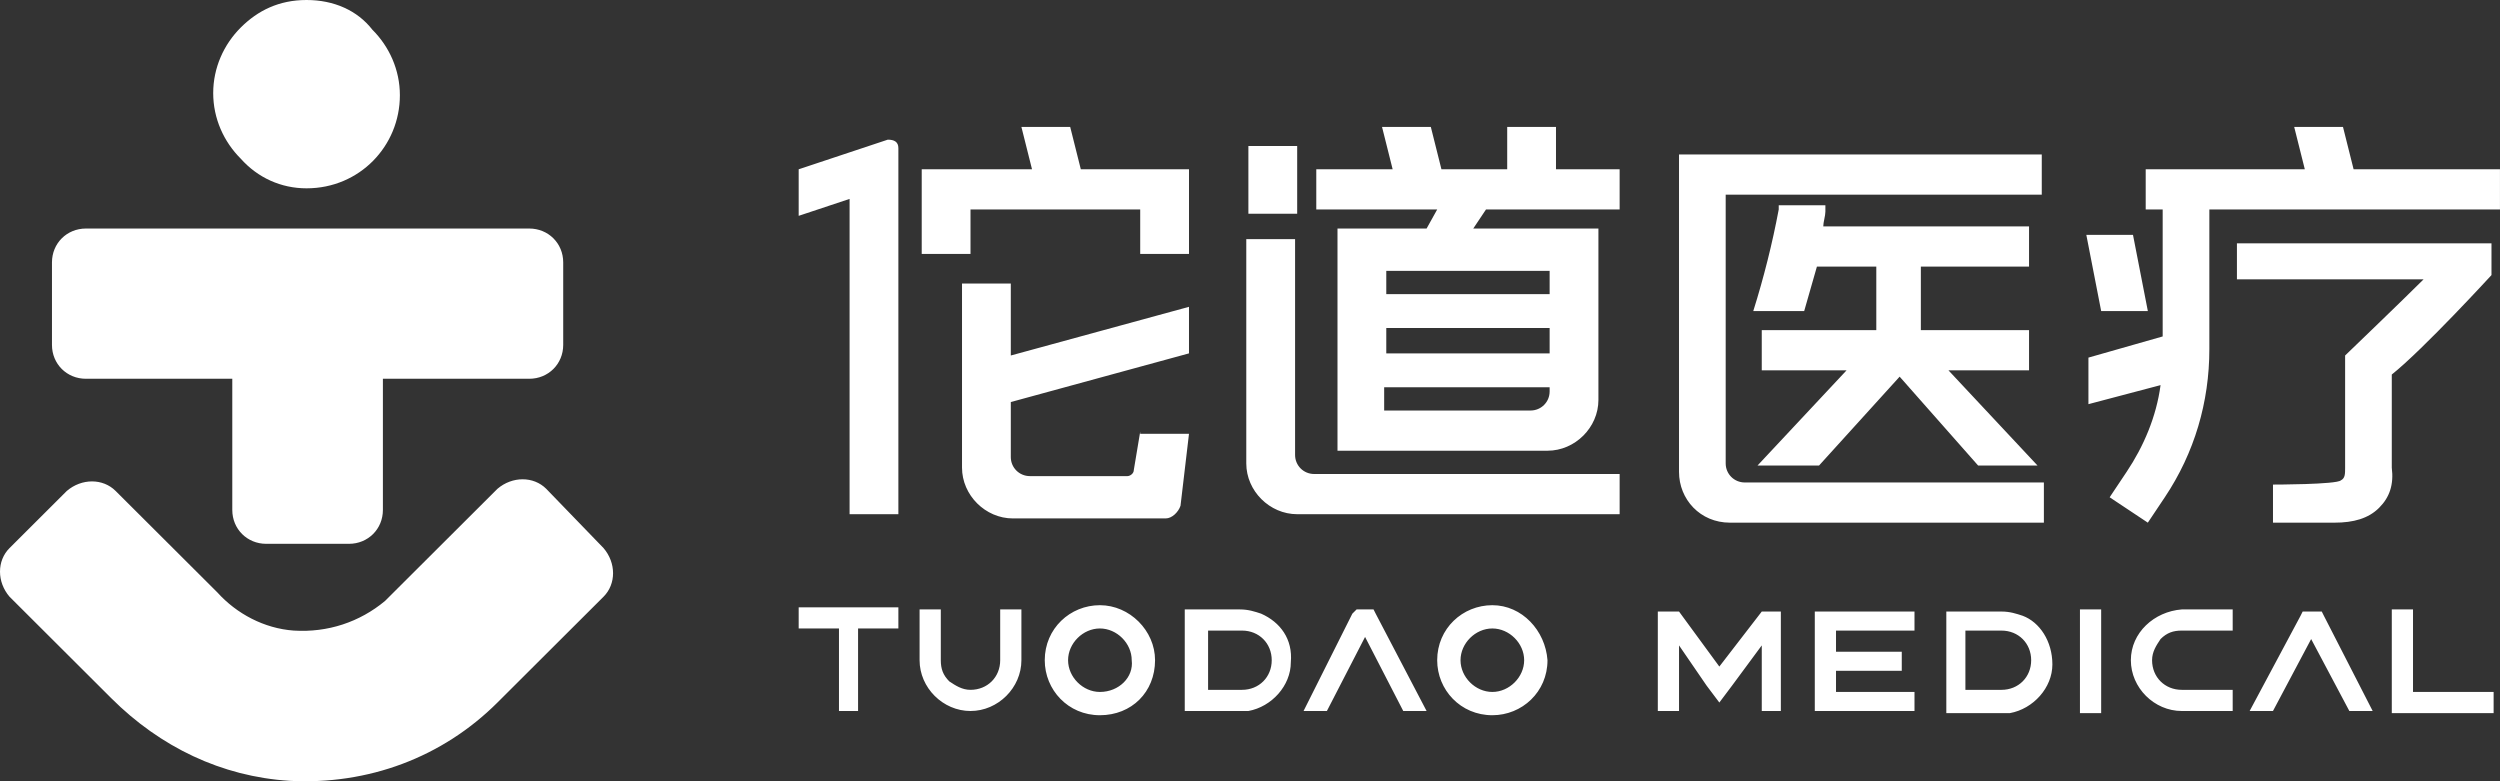 <svg width="320" height="100" viewBox="0 0 320 100" fill="none" xmlns="http://www.w3.org/2000/svg">
<rect x="0" y="0" width="320" height="100" fill="#333333" stroke="none"/>
<path d="M63.673 62.568C65.574 60.943 68.289 60.943 69.918 62.568L77.25 70.152C78.879 72.048 78.879 74.757 77.25 76.382L63.673 89.925C56.613 96.967 47.11 100.488 37.063 99.946C28.375 99.405 20.5 95.612 14.255 89.383L12.898 88.028L1.222 76.382C-0.407 74.486 -0.407 71.778 1.222 70.152L8.553 62.839C10.453 61.214 13.169 61.214 14.798 62.839L27.832 75.84C30.276 78.548 33.805 80.444 37.606 80.715C41.951 80.986 46.024 79.631 49.282 76.923C49.554 76.652 49.825 76.381 50.097 76.11L63.673 62.568ZM140.787 77.465C144.588 77.465 147.847 80.715 147.847 84.507C147.847 88.57 144.86 91.549 140.787 91.549C136.714 91.549 133.728 88.299 133.728 84.507C133.728 80.444 136.986 77.465 140.787 77.465ZM191.02 77.465C194.821 77.465 197.808 80.715 198.079 84.507C198.079 88.57 194.821 91.549 191.02 91.549C186.947 91.549 183.96 88.299 183.96 84.507C183.96 80.444 187.218 77.465 191.02 77.465ZM256.189 78.277C257.275 78.277 258.09 78.549 258.904 78.819C261.076 79.632 262.705 82.07 262.705 85.049C262.705 88.028 260.261 90.737 257.274 91.278H249.129V78.277H256.189ZM268.949 91.278H266.234V78.007H268.949V91.278ZM308.865 88.57H319.183V91.278H306.149V78.007H308.865V88.57ZM120.423 84.507C120.423 85.59 120.694 86.403 121.509 87.216C122.323 87.757 123.138 88.299 124.224 88.299C126.396 88.299 128.025 86.674 128.025 84.507V78.007H130.74V84.507C130.74 88.028 127.754 91.008 124.224 91.008C120.694 91.008 117.707 88.028 117.707 84.507V78.007H120.423V84.507ZM158.708 78.007C159.794 78.007 160.609 78.278 161.424 78.549C163.867 79.632 165.496 81.799 165.225 84.778C165.225 87.758 162.781 90.466 159.794 91.008H151.648V78.007H158.708ZM176.087 78.549L182.604 91.008H179.616L174.729 81.528L169.842 91.008H166.855L173.1 78.549L173.643 78.007H175.814L176.087 78.549ZM220.075 85.32L225.506 78.277H227.949V91.008H225.506V82.611L221.704 87.758L220.075 89.925L218.445 87.758L214.916 82.611V91.008H212.2V78.277H214.916L220.075 85.32ZM245.055 80.716H235.009V83.424H243.426V85.861H235.009V88.57H245.055V91.008H232.293V78.277H245.055V80.716ZM285.784 80.715H279.267C278.181 80.715 277.366 80.986 276.552 81.799C276.009 82.611 275.466 83.424 275.466 84.507C275.466 86.674 277.095 88.299 279.267 88.299H285.784V91.008H279.267C275.737 91.008 272.75 88.028 272.75 84.507C272.75 80.986 275.737 78.278 279.267 78.007H285.784V80.715ZM297.457 78.819L303.703 91.008H300.716L295.828 81.799L290.94 91.008H287.954L294.471 78.819L294.742 78.277H297.186L297.457 78.819ZM114.992 80.443H109.833V91.007H107.389V80.443H102.231V77.735H114.992V80.443ZM140.787 80.444C138.615 80.444 136.714 82.34 136.714 84.507C136.714 86.674 138.615 88.569 140.787 88.569C143.231 88.569 145.132 86.674 144.86 84.507C144.86 82.34 142.959 80.444 140.787 80.444ZM191.02 80.444C188.847 80.445 186.947 82.34 186.947 84.507C186.947 86.674 188.847 88.569 191.02 88.569C193.192 88.569 195.093 86.674 195.093 84.507C195.093 82.34 193.192 80.444 191.02 80.444ZM251.572 88.3H256.189C258.361 88.3 259.99 86.674 259.99 84.508C259.99 82.341 258.361 80.716 256.189 80.716H251.572V88.3ZM154.635 80.715V88.299H158.98C161.152 88.299 162.781 86.674 162.781 84.507C162.781 82.34 161.152 80.715 158.98 80.715H154.635ZM67.746 29.252C70.19 29.252 72.091 31.148 72.091 33.586V44.149C72.091 46.587 70.19 48.482 67.746 48.482H49.011V65.276C49.011 67.714 47.111 69.609 44.667 69.609H34.077C31.634 69.609 29.733 67.714 29.733 65.276V48.482H10.997C8.553 48.482 6.652 46.587 6.652 44.149V33.586C6.652 31.148 8.553 29.252 10.997 29.252H67.746ZM261.346 24.919H220.888V59.317C220.888 60.672 221.974 61.756 223.332 61.756H261.617V66.901H221.431C217.629 66.901 214.914 63.922 214.914 60.401V19.773H261.346V24.919ZM301.261 21.668H319.996V26.814H282.797V44.691C282.797 51.463 280.896 57.964 277.095 63.651L274.922 66.901L270.035 63.651L272.207 60.4C274.379 57.15 276.009 53.358 276.552 49.296L267.319 51.733V45.774L276.823 43.065V26.814H274.65V21.668H295.016L293.658 16.251H299.903L301.261 21.668ZM318.91 35.211C318.91 35.211 310.221 44.691 306.148 47.941V59.859C306.42 62.026 305.877 63.652 304.52 65.006C303.162 66.36 301.261 66.901 298.817 66.901H290.942V62.026C290.942 62.026 299.089 62.026 299.632 61.484C300.175 61.214 300.175 60.672 300.175 59.859V45.504C300.175 45.504 307.506 38.462 310.222 35.753H286.327V31.148H318.91V35.211ZM129.383 45.504L152.191 39.273V45.232L129.383 51.462V58.505C129.383 59.859 130.47 60.942 131.827 60.942H144.317C144.589 60.942 145.132 60.671 145.132 60.13L145.946 55.254V55.525H152.191L151.106 64.734C150.834 65.547 150.02 66.359 149.205 66.359H129.654C126.125 66.359 123.138 63.379 123.138 59.858V36.294H129.383V45.504ZM113.635 17.877C114.449 17.877 114.992 18.148 114.992 18.96V65.818H108.747V25.46L102.231 27.627V21.669L113.635 17.877ZM165.77 58.234C165.77 59.589 166.855 60.672 168.213 60.672H207.314V65.818H166.041C162.511 65.818 159.524 62.839 159.524 59.317V30.607H165.77V58.234ZM233.65 27.086C233.65 27.628 233.379 28.44 233.379 28.981H259.717V34.128H245.869V42.254H259.717V47.399H249.399L260.803 59.588H253.2L243.154 48.212L232.836 59.588H224.962L236.365 47.399H225.505V42.254H240.167V34.128H232.564C232.021 36.024 231.479 37.92 230.936 39.815H224.419C225.777 35.482 226.862 31.148 227.677 26.814V26.273H233.65V27.086ZM184.504 21.668H192.922V16.251H199.167V21.668H207.313V26.814H190.206L188.577 29.252H204.598V51.191C204.598 54.712 201.611 57.692 198.081 57.692H171.199V29.252H182.604L183.961 26.814H168.484V21.668H178.259L176.901 16.251H183.147L184.504 21.668ZM177.173 52.546H195.908C197.266 52.546 198.352 51.462 198.353 50.108V49.566H177.173V52.546ZM177.444 45.232H198.353V41.982H177.444V45.232ZM274.924 39.816H268.95L267.05 30.065H273.023L274.924 39.816ZM177.444 37.648H198.353V34.669H177.444V37.648ZM138.344 21.668H152.192V32.503H145.947V26.814H124.225V32.503H117.98V21.668H132.099L130.741 16.251H136.986L138.344 21.668ZM166.039 27.356H159.794V18.689H166.039V27.356ZM39.237 0C42.767 0 45.754 1.354 47.654 3.792C49.827 5.959 51.185 8.938 51.185 12.188C51.185 18.689 46.025 24.106 39.237 24.106C35.979 24.106 32.992 22.752 30.819 20.314C28.647 18.148 27.29 15.168 27.29 11.918C27.29 8.668 28.647 5.688 30.819 3.521C32.992 1.355 35.708 0 39.237 0Z" fill="white"/>
</svg>
